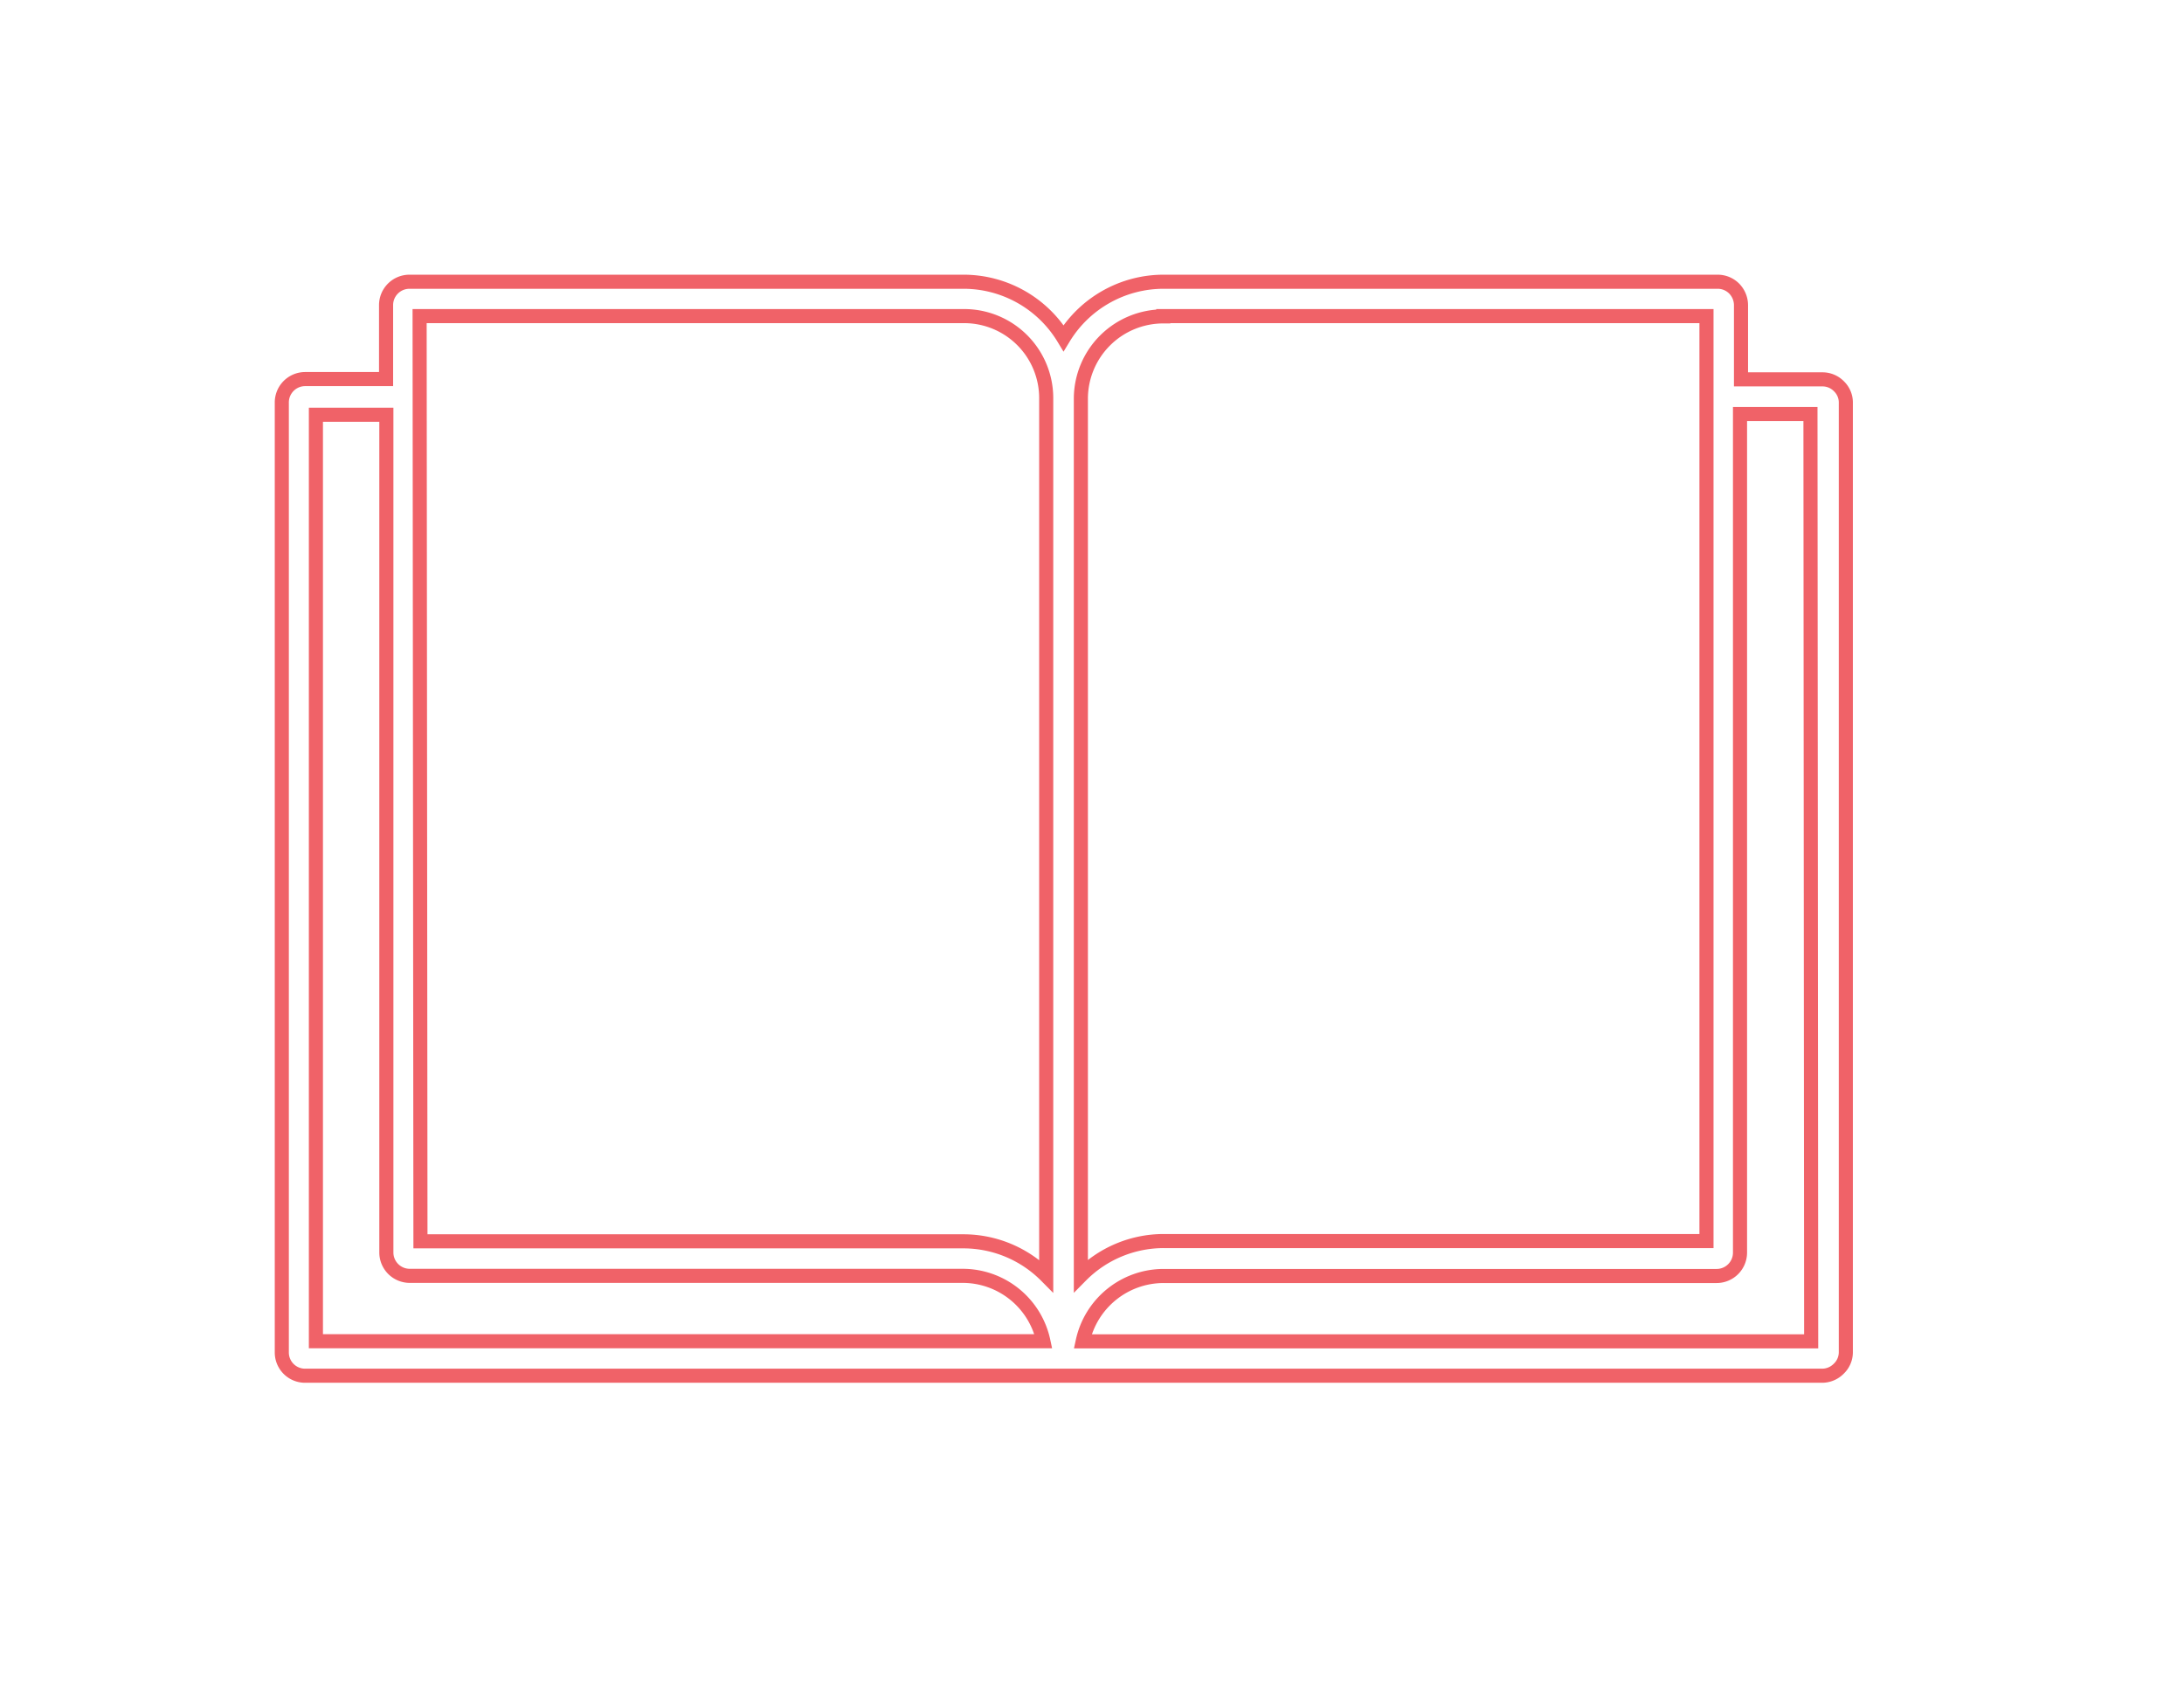 <svg id="Everything_Else" data-name="Everything Else" xmlns="http://www.w3.org/2000/svg" viewBox="0 0 155 120"><defs><style>.cls-1{fill:none;stroke:#f06268;stroke-miterlimit:10;}</style></defs><path class="cls-1" d="M129.32,26.93h-5.76V21.65a1.69,1.69,0,0,0-.49-1.17A1.65,1.65,0,0,0,121.9,20H82.62a8.31,8.31,0,0,0-7.14,4A8.3,8.3,0,0,0,68.42,20H29.06a1.66,1.66,0,0,0-1.66,1.66v5.25H21.63A1.66,1.66,0,0,0,20,28.59V96a1.65,1.65,0,0,0,1.65,1.66H129.32a1.66,1.66,0,0,0,1.17-.49A1.62,1.62,0,0,0,131,96V28.62a1.6,1.6,0,0,0-.48-1.19,1.63,1.63,0,0,0-1.18-.5ZM82.56,22.44h38.55V88.1H82.57a8.27,8.27,0,0,0-5.86,2.46V28.31a5.85,5.85,0,0,1,5.85-5.85Zm-52.78,0H68.43a5.82,5.82,0,0,1,5.82,5.85v.07h0V90.57a8.28,8.28,0,0,0-5.87-2.45H29.84Zm-7.36,7h5V88.91a1.66,1.66,0,0,0,1.66,1.66H68.32a5.86,5.86,0,0,1,5.73,4.64H22.42ZM128.54,95.22H76.84a5.88,5.88,0,0,1,5.72-4.64h39.27a1.66,1.66,0,0,0,1.66-1.65V29.39h5Z"/></svg>